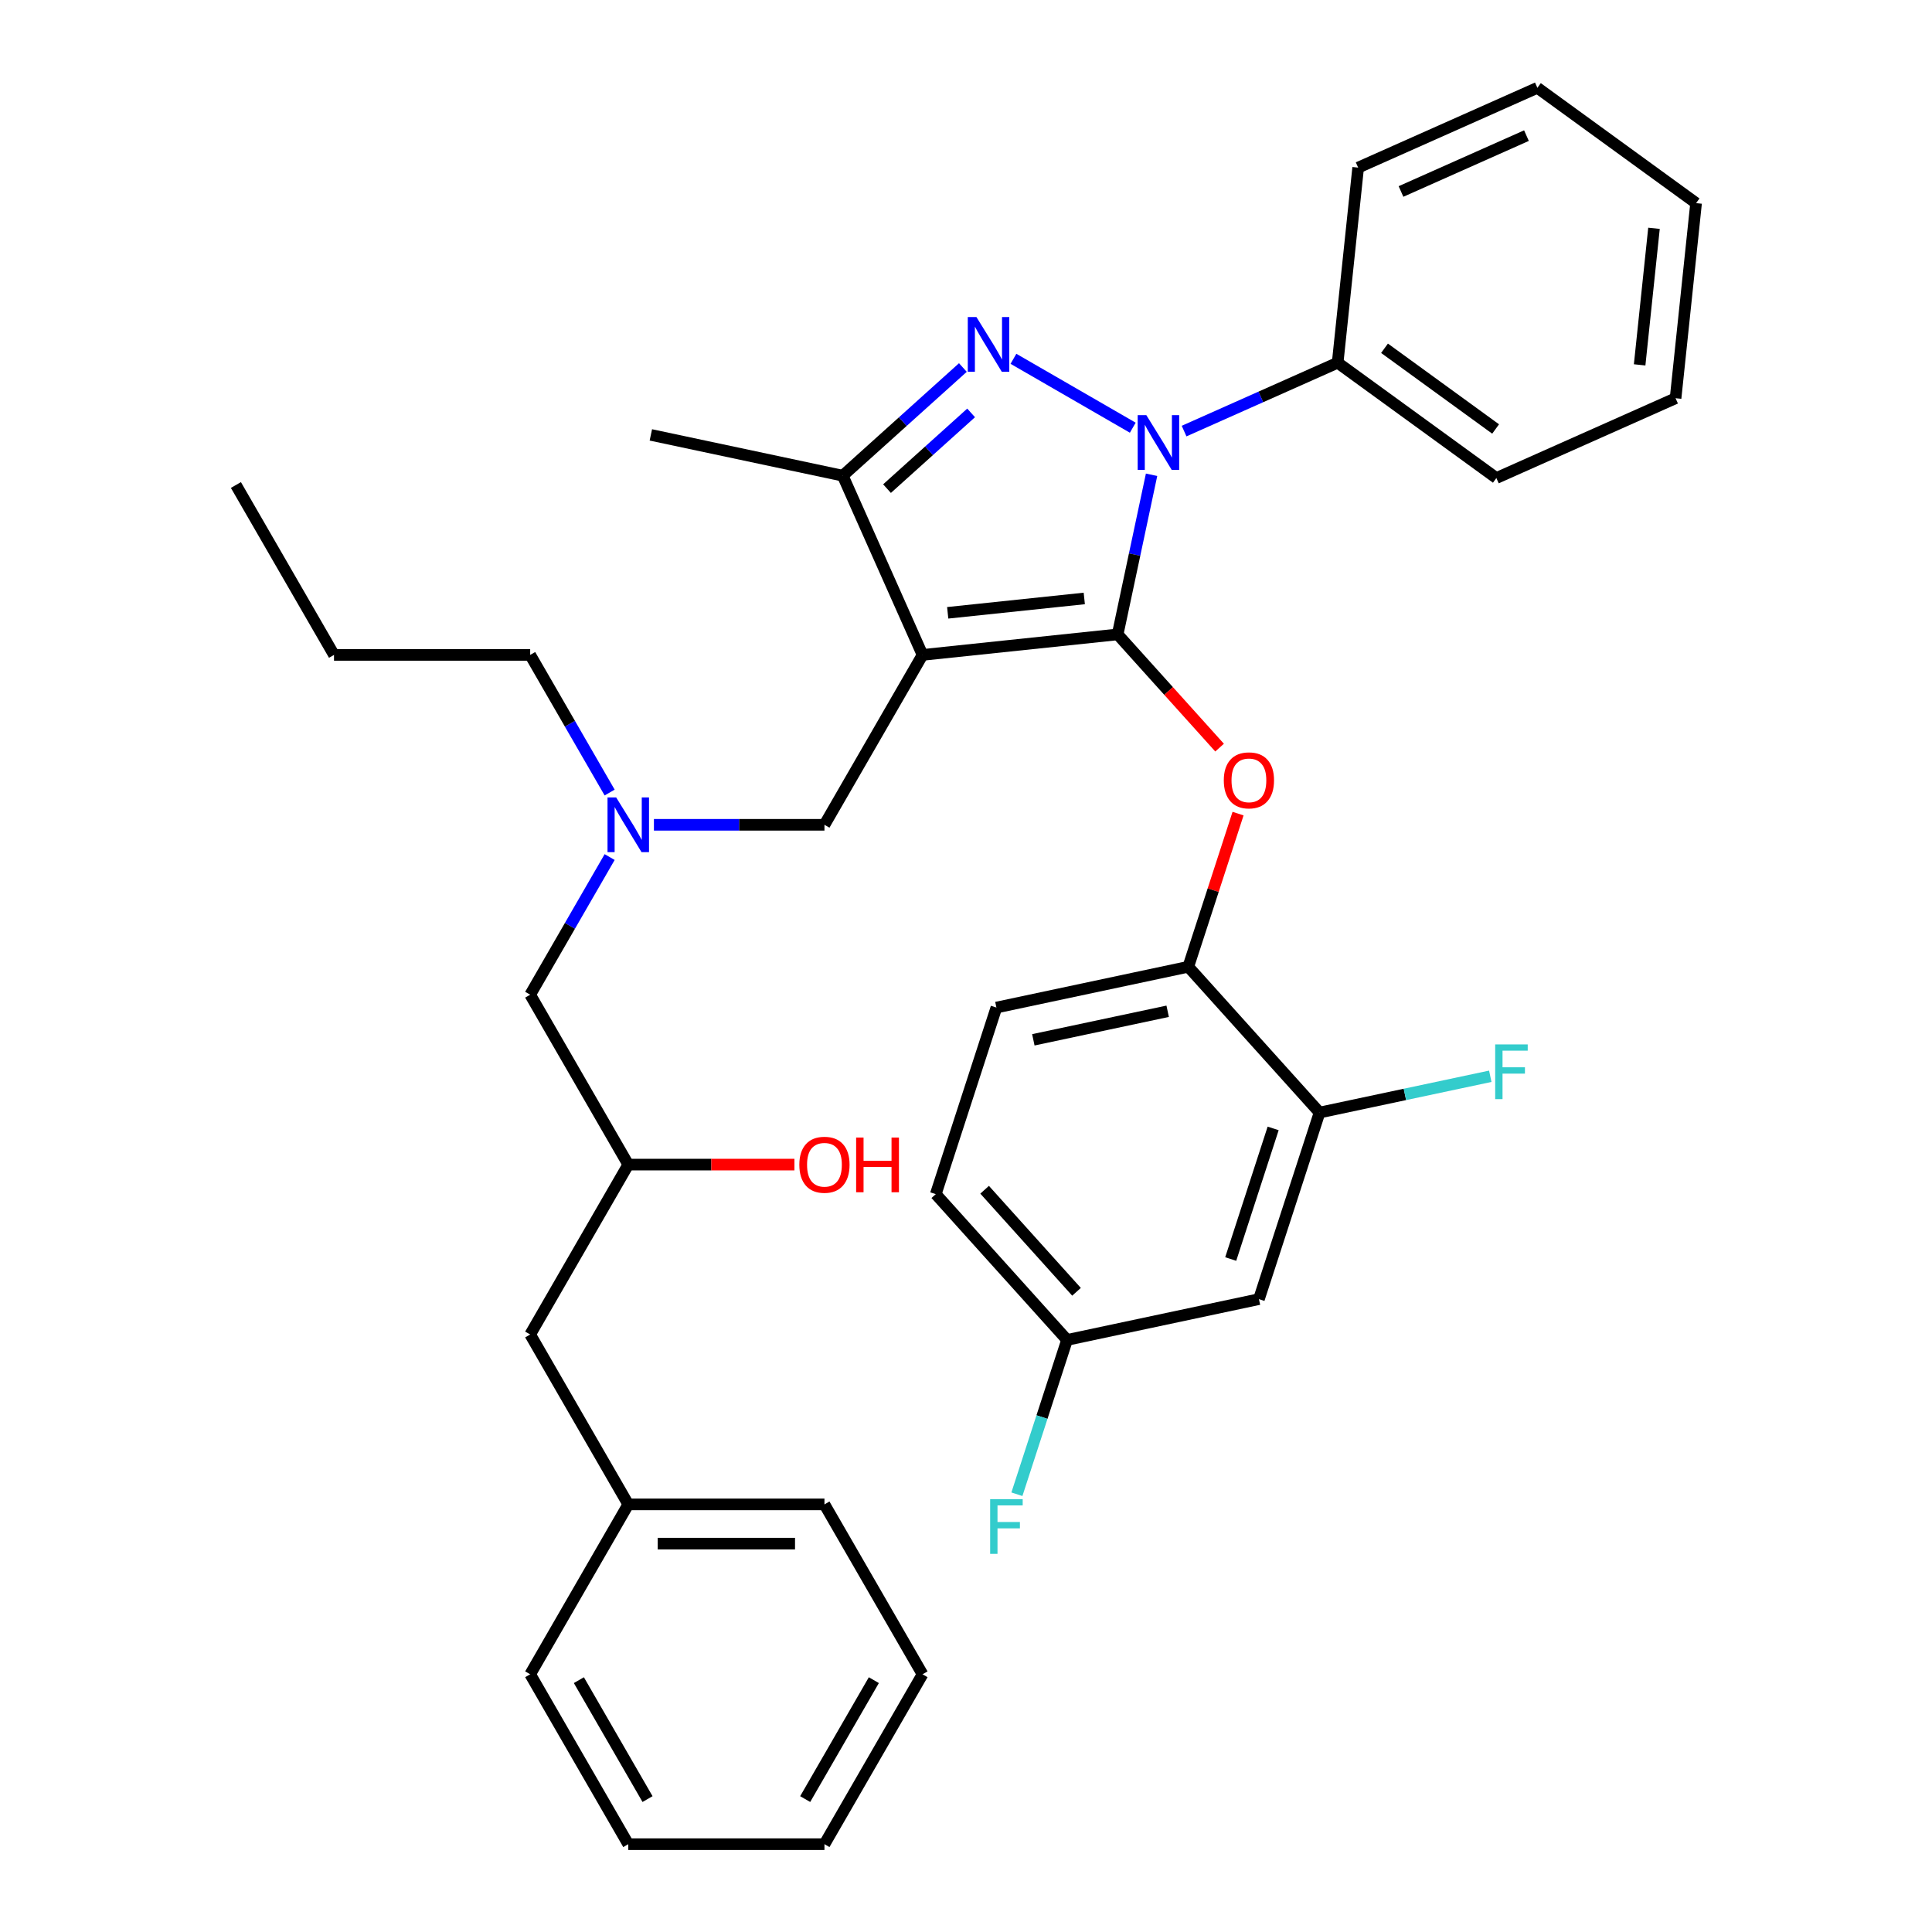 <?xml version='1.0' encoding='iso-8859-1'?>
<svg version='1.1' baseProfile='full'
              xmlns='http://www.w3.org/2000/svg'
                      xmlns:rdkit='http://www.rdkit.org/xml'
                      xmlns:xlink='http://www.w3.org/1999/xlink'
                  xml:space='preserve'
width='1000px' height='1000px' viewBox='0 0 1000 1000'>
<!-- END OF HEADER -->
<rect style='opacity:1.0;fill:#FFFFFF;stroke:none' width='1000' height='1000' x='0' y='0'> </rect>
<path class='bond-0' d='M 315.551,410.219 L 294.986,374.599' style='fill:none;fill-rule:evenodd;stroke:#0000FF;stroke-width:6px;stroke-linecap:butt;stroke-linejoin:miter;stroke-opacity:1' />
<path class='bond-0' d='M 294.986,374.599 L 274.421,338.979' style='fill:none;fill-rule:evenodd;stroke:#000000;stroke-width:6px;stroke-linecap:butt;stroke-linejoin:miter;stroke-opacity:1' />
<path class='bond-1' d='M 315.551,443.616 L 294.986,479.236' style='fill:none;fill-rule:evenodd;stroke:#0000FF;stroke-width:6px;stroke-linecap:butt;stroke-linejoin:miter;stroke-opacity:1' />
<path class='bond-1' d='M 294.986,479.236 L 274.421,514.855' style='fill:none;fill-rule:evenodd;stroke:#000000;stroke-width:6px;stroke-linecap:butt;stroke-linejoin:miter;stroke-opacity:1' />
<path class='bond-2' d='M 338.47,426.917 L 382.602,426.917' style='fill:none;fill-rule:evenodd;stroke:#0000FF;stroke-width:6px;stroke-linecap:butt;stroke-linejoin:miter;stroke-opacity:1' />
<path class='bond-2' d='M 382.602,426.917 L 426.734,426.917' style='fill:none;fill-rule:evenodd;stroke:#000000;stroke-width:6px;stroke-linecap:butt;stroke-linejoin:miter;stroke-opacity:1' />
<path class='bond-3' d='M 274.421,514.855 L 325.192,602.793' style='fill:none;fill-rule:evenodd;stroke:#000000;stroke-width:6px;stroke-linecap:butt;stroke-linejoin:miter;stroke-opacity:1' />
<path class='bond-4' d='M 325.192,602.793 L 368.194,602.793' style='fill:none;fill-rule:evenodd;stroke:#000000;stroke-width:6px;stroke-linecap:butt;stroke-linejoin:miter;stroke-opacity:1' />
<path class='bond-4' d='M 368.194,602.793 L 411.195,602.793' style='fill:none;fill-rule:evenodd;stroke:#FF0000;stroke-width:6px;stroke-linecap:butt;stroke-linejoin:miter;stroke-opacity:1' />
<path class='bond-5' d='M 325.192,602.793 L 274.421,690.731' style='fill:none;fill-rule:evenodd;stroke:#000000;stroke-width:6px;stroke-linecap:butt;stroke-linejoin:miter;stroke-opacity:1' />
<path class='bond-6' d='M 477.505,866.607 L 426.734,954.545' style='fill:none;fill-rule:evenodd;stroke:#000000;stroke-width:6px;stroke-linecap:butt;stroke-linejoin:miter;stroke-opacity:1' />
<path class='bond-6' d='M 452.302,869.644 L 416.762,931.201' style='fill:none;fill-rule:evenodd;stroke:#000000;stroke-width:6px;stroke-linecap:butt;stroke-linejoin:miter;stroke-opacity:1' />
<path class='bond-7' d='M 477.505,866.607 L 426.734,778.669' style='fill:none;fill-rule:evenodd;stroke:#000000;stroke-width:6px;stroke-linecap:butt;stroke-linejoin:miter;stroke-opacity:1' />
<path class='bond-8' d='M 426.734,954.545 L 325.192,954.545' style='fill:none;fill-rule:evenodd;stroke:#000000;stroke-width:6px;stroke-linecap:butt;stroke-linejoin:miter;stroke-opacity:1' />
<path class='bond-9' d='M 325.192,954.545 L 274.421,866.607' style='fill:none;fill-rule:evenodd;stroke:#000000;stroke-width:6px;stroke-linecap:butt;stroke-linejoin:miter;stroke-opacity:1' />
<path class='bond-9' d='M 335.164,931.201 L 299.624,869.644' style='fill:none;fill-rule:evenodd;stroke:#000000;stroke-width:6px;stroke-linecap:butt;stroke-linejoin:miter;stroke-opacity:1' />
<path class='bond-10' d='M 426.734,426.917 L 477.505,338.979' style='fill:none;fill-rule:evenodd;stroke:#000000;stroke-width:6px;stroke-linecap:butt;stroke-linejoin:miter;stroke-opacity:1' />
<path class='bond-11' d='M 596.053,245.741 L 587.272,287.053' style='fill:none;fill-rule:evenodd;stroke:#0000FF;stroke-width:6px;stroke-linecap:butt;stroke-linejoin:miter;stroke-opacity:1' />
<path class='bond-11' d='M 587.272,287.053 L 578.491,328.365' style='fill:none;fill-rule:evenodd;stroke:#000000;stroke-width:6px;stroke-linecap:butt;stroke-linejoin:miter;stroke-opacity:1' />
<path class='bond-12' d='M 586.324,221.376 L 524.56,185.716' style='fill:none;fill-rule:evenodd;stroke:#0000FF;stroke-width:6px;stroke-linecap:butt;stroke-linejoin:miter;stroke-opacity:1' />
<path class='bond-13' d='M 612.881,223.13 L 652.623,205.436' style='fill:none;fill-rule:evenodd;stroke:#0000FF;stroke-width:6px;stroke-linecap:butt;stroke-linejoin:miter;stroke-opacity:1' />
<path class='bond-13' d='M 652.623,205.436 L 692.366,187.741' style='fill:none;fill-rule:evenodd;stroke:#000000;stroke-width:6px;stroke-linecap:butt;stroke-linejoin:miter;stroke-opacity:1' />
<path class='bond-14' d='M 578.491,328.365 L 604.873,357.666' style='fill:none;fill-rule:evenodd;stroke:#000000;stroke-width:6px;stroke-linecap:butt;stroke-linejoin:miter;stroke-opacity:1' />
<path class='bond-14' d='M 604.873,357.666 L 631.256,386.967' style='fill:none;fill-rule:evenodd;stroke:#FF0000;stroke-width:6px;stroke-linecap:butt;stroke-linejoin:miter;stroke-opacity:1' />
<path class='bond-15' d='M 578.491,328.365 L 477.505,338.979' style='fill:none;fill-rule:evenodd;stroke:#000000;stroke-width:6px;stroke-linecap:butt;stroke-linejoin:miter;stroke-opacity:1' />
<path class='bond-15' d='M 561.22,309.76 L 490.53,317.19' style='fill:none;fill-rule:evenodd;stroke:#000000;stroke-width:6px;stroke-linecap:butt;stroke-linejoin:miter;stroke-opacity:1' />
<path class='bond-16' d='M 477.505,338.979 L 436.204,246.216' style='fill:none;fill-rule:evenodd;stroke:#000000;stroke-width:6px;stroke-linecap:butt;stroke-linejoin:miter;stroke-opacity:1' />
<path class='bond-17' d='M 436.204,246.216 L 336.881,225.104' style='fill:none;fill-rule:evenodd;stroke:#000000;stroke-width:6px;stroke-linecap:butt;stroke-linejoin:miter;stroke-opacity:1' />
<path class='bond-18' d='M 436.204,246.216 L 467.295,218.222' style='fill:none;fill-rule:evenodd;stroke:#000000;stroke-width:6px;stroke-linecap:butt;stroke-linejoin:miter;stroke-opacity:1' />
<path class='bond-18' d='M 467.295,218.222 L 498.386,190.227' style='fill:none;fill-rule:evenodd;stroke:#0000FF;stroke-width:6px;stroke-linecap:butt;stroke-linejoin:miter;stroke-opacity:1' />
<path class='bond-18' d='M 459.12,252.91 L 480.884,233.314' style='fill:none;fill-rule:evenodd;stroke:#000000;stroke-width:6px;stroke-linecap:butt;stroke-linejoin:miter;stroke-opacity:1' />
<path class='bond-18' d='M 480.884,233.314 L 502.648,213.718' style='fill:none;fill-rule:evenodd;stroke:#0000FF;stroke-width:6px;stroke-linecap:butt;stroke-linejoin:miter;stroke-opacity:1' />
<path class='bond-19' d='M 274.421,338.979 L 172.879,338.979' style='fill:none;fill-rule:evenodd;stroke:#000000;stroke-width:6px;stroke-linecap:butt;stroke-linejoin:miter;stroke-opacity:1' />
<path class='bond-20' d='M 172.879,338.979 L 122.108,251.041' style='fill:none;fill-rule:evenodd;stroke:#000000;stroke-width:6px;stroke-linecap:butt;stroke-linejoin:miter;stroke-opacity:1' />
<path class='bond-21' d='M 640.815,421.124 L 627.936,460.761' style='fill:none;fill-rule:evenodd;stroke:#FF0000;stroke-width:6px;stroke-linecap:butt;stroke-linejoin:miter;stroke-opacity:1' />
<path class='bond-21' d='M 627.936,460.761 L 615.057,500.398' style='fill:none;fill-rule:evenodd;stroke:#000000;stroke-width:6px;stroke-linecap:butt;stroke-linejoin:miter;stroke-opacity:1' />
<path class='bond-22' d='M 484.356,618.082 L 552.301,693.543' style='fill:none;fill-rule:evenodd;stroke:#000000;stroke-width:6px;stroke-linecap:butt;stroke-linejoin:miter;stroke-opacity:1' />
<path class='bond-22' d='M 509.64,615.812 L 557.201,668.634' style='fill:none;fill-rule:evenodd;stroke:#000000;stroke-width:6px;stroke-linecap:butt;stroke-linejoin:miter;stroke-opacity:1' />
<path class='bond-23' d='M 484.356,618.082 L 515.734,521.51' style='fill:none;fill-rule:evenodd;stroke:#000000;stroke-width:6px;stroke-linecap:butt;stroke-linejoin:miter;stroke-opacity:1' />
<path class='bond-24' d='M 552.301,693.543 L 651.624,672.431' style='fill:none;fill-rule:evenodd;stroke:#000000;stroke-width:6px;stroke-linecap:butt;stroke-linejoin:miter;stroke-opacity:1' />
<path class='bond-25' d='M 552.301,693.543 L 539.325,733.479' style='fill:none;fill-rule:evenodd;stroke:#000000;stroke-width:6px;stroke-linecap:butt;stroke-linejoin:miter;stroke-opacity:1' />
<path class='bond-25' d='M 539.325,733.479 L 526.348,773.416' style='fill:none;fill-rule:evenodd;stroke:#33CCCC;stroke-width:6px;stroke-linecap:butt;stroke-linejoin:miter;stroke-opacity:1' />
<path class='bond-26' d='M 651.624,672.431 L 683.002,575.858' style='fill:none;fill-rule:evenodd;stroke:#000000;stroke-width:6px;stroke-linecap:butt;stroke-linejoin:miter;stroke-opacity:1' />
<path class='bond-26' d='M 637.016,651.669 L 658.981,584.069' style='fill:none;fill-rule:evenodd;stroke:#000000;stroke-width:6px;stroke-linecap:butt;stroke-linejoin:miter;stroke-opacity:1' />
<path class='bond-27' d='M 692.366,187.741 L 774.515,247.426' style='fill:none;fill-rule:evenodd;stroke:#000000;stroke-width:6px;stroke-linecap:butt;stroke-linejoin:miter;stroke-opacity:1' />
<path class='bond-27' d='M 716.625,180.264 L 774.13,222.044' style='fill:none;fill-rule:evenodd;stroke:#000000;stroke-width:6px;stroke-linecap:butt;stroke-linejoin:miter;stroke-opacity:1' />
<path class='bond-28' d='M 692.366,187.741 L 702.98,86.755' style='fill:none;fill-rule:evenodd;stroke:#000000;stroke-width:6px;stroke-linecap:butt;stroke-linejoin:miter;stroke-opacity:1' />
<path class='bond-29' d='M 774.515,247.426 L 867.278,206.125' style='fill:none;fill-rule:evenodd;stroke:#000000;stroke-width:6px;stroke-linecap:butt;stroke-linejoin:miter;stroke-opacity:1' />
<path class='bond-30' d='M 867.278,206.125 L 877.892,105.139' style='fill:none;fill-rule:evenodd;stroke:#000000;stroke-width:6px;stroke-linecap:butt;stroke-linejoin:miter;stroke-opacity:1' />
<path class='bond-30' d='M 848.673,188.855 L 856.103,118.165' style='fill:none;fill-rule:evenodd;stroke:#000000;stroke-width:6px;stroke-linecap:butt;stroke-linejoin:miter;stroke-opacity:1' />
<path class='bond-31' d='M 877.892,105.139 L 795.743,45.455' style='fill:none;fill-rule:evenodd;stroke:#000000;stroke-width:6px;stroke-linecap:butt;stroke-linejoin:miter;stroke-opacity:1' />
<path class='bond-32' d='M 795.743,45.455 L 702.98,86.755' style='fill:none;fill-rule:evenodd;stroke:#000000;stroke-width:6px;stroke-linecap:butt;stroke-linejoin:miter;stroke-opacity:1' />
<path class='bond-32' d='M 790.089,70.202 L 725.154,99.113' style='fill:none;fill-rule:evenodd;stroke:#000000;stroke-width:6px;stroke-linecap:butt;stroke-linejoin:miter;stroke-opacity:1' />
<path class='bond-33' d='M 683.002,575.858 L 615.057,500.398' style='fill:none;fill-rule:evenodd;stroke:#000000;stroke-width:6px;stroke-linecap:butt;stroke-linejoin:miter;stroke-opacity:1' />
<path class='bond-34' d='M 683.002,575.858 L 727.185,566.467' style='fill:none;fill-rule:evenodd;stroke:#000000;stroke-width:6px;stroke-linecap:butt;stroke-linejoin:miter;stroke-opacity:1' />
<path class='bond-34' d='M 727.185,566.467 L 771.367,557.076' style='fill:none;fill-rule:evenodd;stroke:#33CCCC;stroke-width:6px;stroke-linecap:butt;stroke-linejoin:miter;stroke-opacity:1' />
<path class='bond-35' d='M 615.057,500.398 L 515.734,521.51' style='fill:none;fill-rule:evenodd;stroke:#000000;stroke-width:6px;stroke-linecap:butt;stroke-linejoin:miter;stroke-opacity:1' />
<path class='bond-35' d='M 604.381,523.429 L 534.855,538.208' style='fill:none;fill-rule:evenodd;stroke:#000000;stroke-width:6px;stroke-linecap:butt;stroke-linejoin:miter;stroke-opacity:1' />
<path class='bond-36' d='M 274.421,866.607 L 325.192,778.669' style='fill:none;fill-rule:evenodd;stroke:#000000;stroke-width:6px;stroke-linecap:butt;stroke-linejoin:miter;stroke-opacity:1' />
<path class='bond-37' d='M 325.192,778.669 L 426.734,778.669' style='fill:none;fill-rule:evenodd;stroke:#000000;stroke-width:6px;stroke-linecap:butt;stroke-linejoin:miter;stroke-opacity:1' />
<path class='bond-37' d='M 340.423,798.978 L 411.503,798.978' style='fill:none;fill-rule:evenodd;stroke:#000000;stroke-width:6px;stroke-linecap:butt;stroke-linejoin:miter;stroke-opacity:1' />
<path class='bond-38' d='M 325.192,778.669 L 274.421,690.731' style='fill:none;fill-rule:evenodd;stroke:#000000;stroke-width:6px;stroke-linecap:butt;stroke-linejoin:miter;stroke-opacity:1' />
<path  class='atom-0' d='M 318.932 412.757
L 328.212 427.757
Q 329.132 429.237, 330.612 431.917
Q 332.092 434.597, 332.172 434.757
L 332.172 412.757
L 335.932 412.757
L 335.932 441.077
L 332.052 441.077
L 322.092 424.677
Q 320.932 422.757, 319.692 420.557
Q 318.492 418.357, 318.132 417.677
L 318.132 441.077
L 314.452 441.077
L 314.452 412.757
L 318.932 412.757
' fill='#0000FF'/>
<path  class='atom-4' d='M 413.734 602.873
Q 413.734 596.073, 417.094 592.273
Q 420.454 588.473, 426.734 588.473
Q 433.014 588.473, 436.374 592.273
Q 439.734 596.073, 439.734 602.873
Q 439.734 609.753, 436.334 613.673
Q 432.934 617.553, 426.734 617.553
Q 420.494 617.553, 417.094 613.673
Q 413.734 609.793, 413.734 602.873
M 426.734 614.353
Q 431.054 614.353, 433.374 611.473
Q 435.734 608.553, 435.734 602.873
Q 435.734 597.313, 433.374 594.513
Q 431.054 591.673, 426.734 591.673
Q 422.414 591.673, 420.054 594.473
Q 417.734 597.273, 417.734 602.873
Q 417.734 608.593, 420.054 611.473
Q 422.414 614.353, 426.734 614.353
' fill='#FF0000'/>
<path  class='atom-4' d='M 443.134 588.793
L 446.974 588.793
L 446.974 600.833
L 461.454 600.833
L 461.454 588.793
L 465.294 588.793
L 465.294 617.113
L 461.454 617.113
L 461.454 604.033
L 446.974 604.033
L 446.974 617.113
L 443.134 617.113
L 443.134 588.793
' fill='#FF0000'/>
<path  class='atom-8' d='M 593.342 214.882
L 602.622 229.882
Q 603.542 231.362, 605.022 234.042
Q 606.502 236.722, 606.582 236.882
L 606.582 214.882
L 610.342 214.882
L 610.342 243.202
L 606.462 243.202
L 596.502 226.802
Q 595.342 224.882, 594.102 222.682
Q 592.902 220.482, 592.542 219.802
L 592.542 243.202
L 588.862 243.202
L 588.862 214.882
L 593.342 214.882
' fill='#0000FF'/>
<path  class='atom-12' d='M 505.404 164.111
L 514.684 179.111
Q 515.604 180.591, 517.084 183.271
Q 518.564 185.951, 518.644 186.111
L 518.644 164.111
L 522.404 164.111
L 522.404 192.431
L 518.524 192.431
L 508.564 176.031
Q 507.404 174.111, 506.164 171.911
Q 504.964 169.711, 504.604 169.031
L 504.604 192.431
L 500.924 192.431
L 500.924 164.111
L 505.404 164.111
' fill='#0000FF'/>
<path  class='atom-16' d='M 633.436 403.906
Q 633.436 397.106, 636.796 393.306
Q 640.156 389.506, 646.436 389.506
Q 652.716 389.506, 656.076 393.306
Q 659.436 397.106, 659.436 403.906
Q 659.436 410.786, 656.036 414.706
Q 652.636 418.586, 646.436 418.586
Q 640.196 418.586, 636.796 414.706
Q 633.436 410.826, 633.436 403.906
M 646.436 415.386
Q 650.756 415.386, 653.076 412.506
Q 655.436 409.586, 655.436 403.906
Q 655.436 398.346, 653.076 395.546
Q 650.756 392.706, 646.436 392.706
Q 642.116 392.706, 639.756 395.506
Q 637.436 398.306, 637.436 403.906
Q 637.436 409.626, 639.756 412.506
Q 642.116 415.386, 646.436 415.386
' fill='#FF0000'/>
<path  class='atom-30' d='M 773.905 540.587
L 790.745 540.587
L 790.745 543.827
L 777.705 543.827
L 777.705 552.427
L 789.305 552.427
L 789.305 555.707
L 777.705 555.707
L 777.705 568.907
L 773.905 568.907
L 773.905 540.587
' fill='#33CCCC'/>
<path  class='atom-31' d='M 512.503 775.955
L 529.343 775.955
L 529.343 779.195
L 516.303 779.195
L 516.303 787.795
L 527.903 787.795
L 527.903 791.075
L 516.303 791.075
L 516.303 804.275
L 512.503 804.275
L 512.503 775.955
' fill='#33CCCC'/>
</svg>
